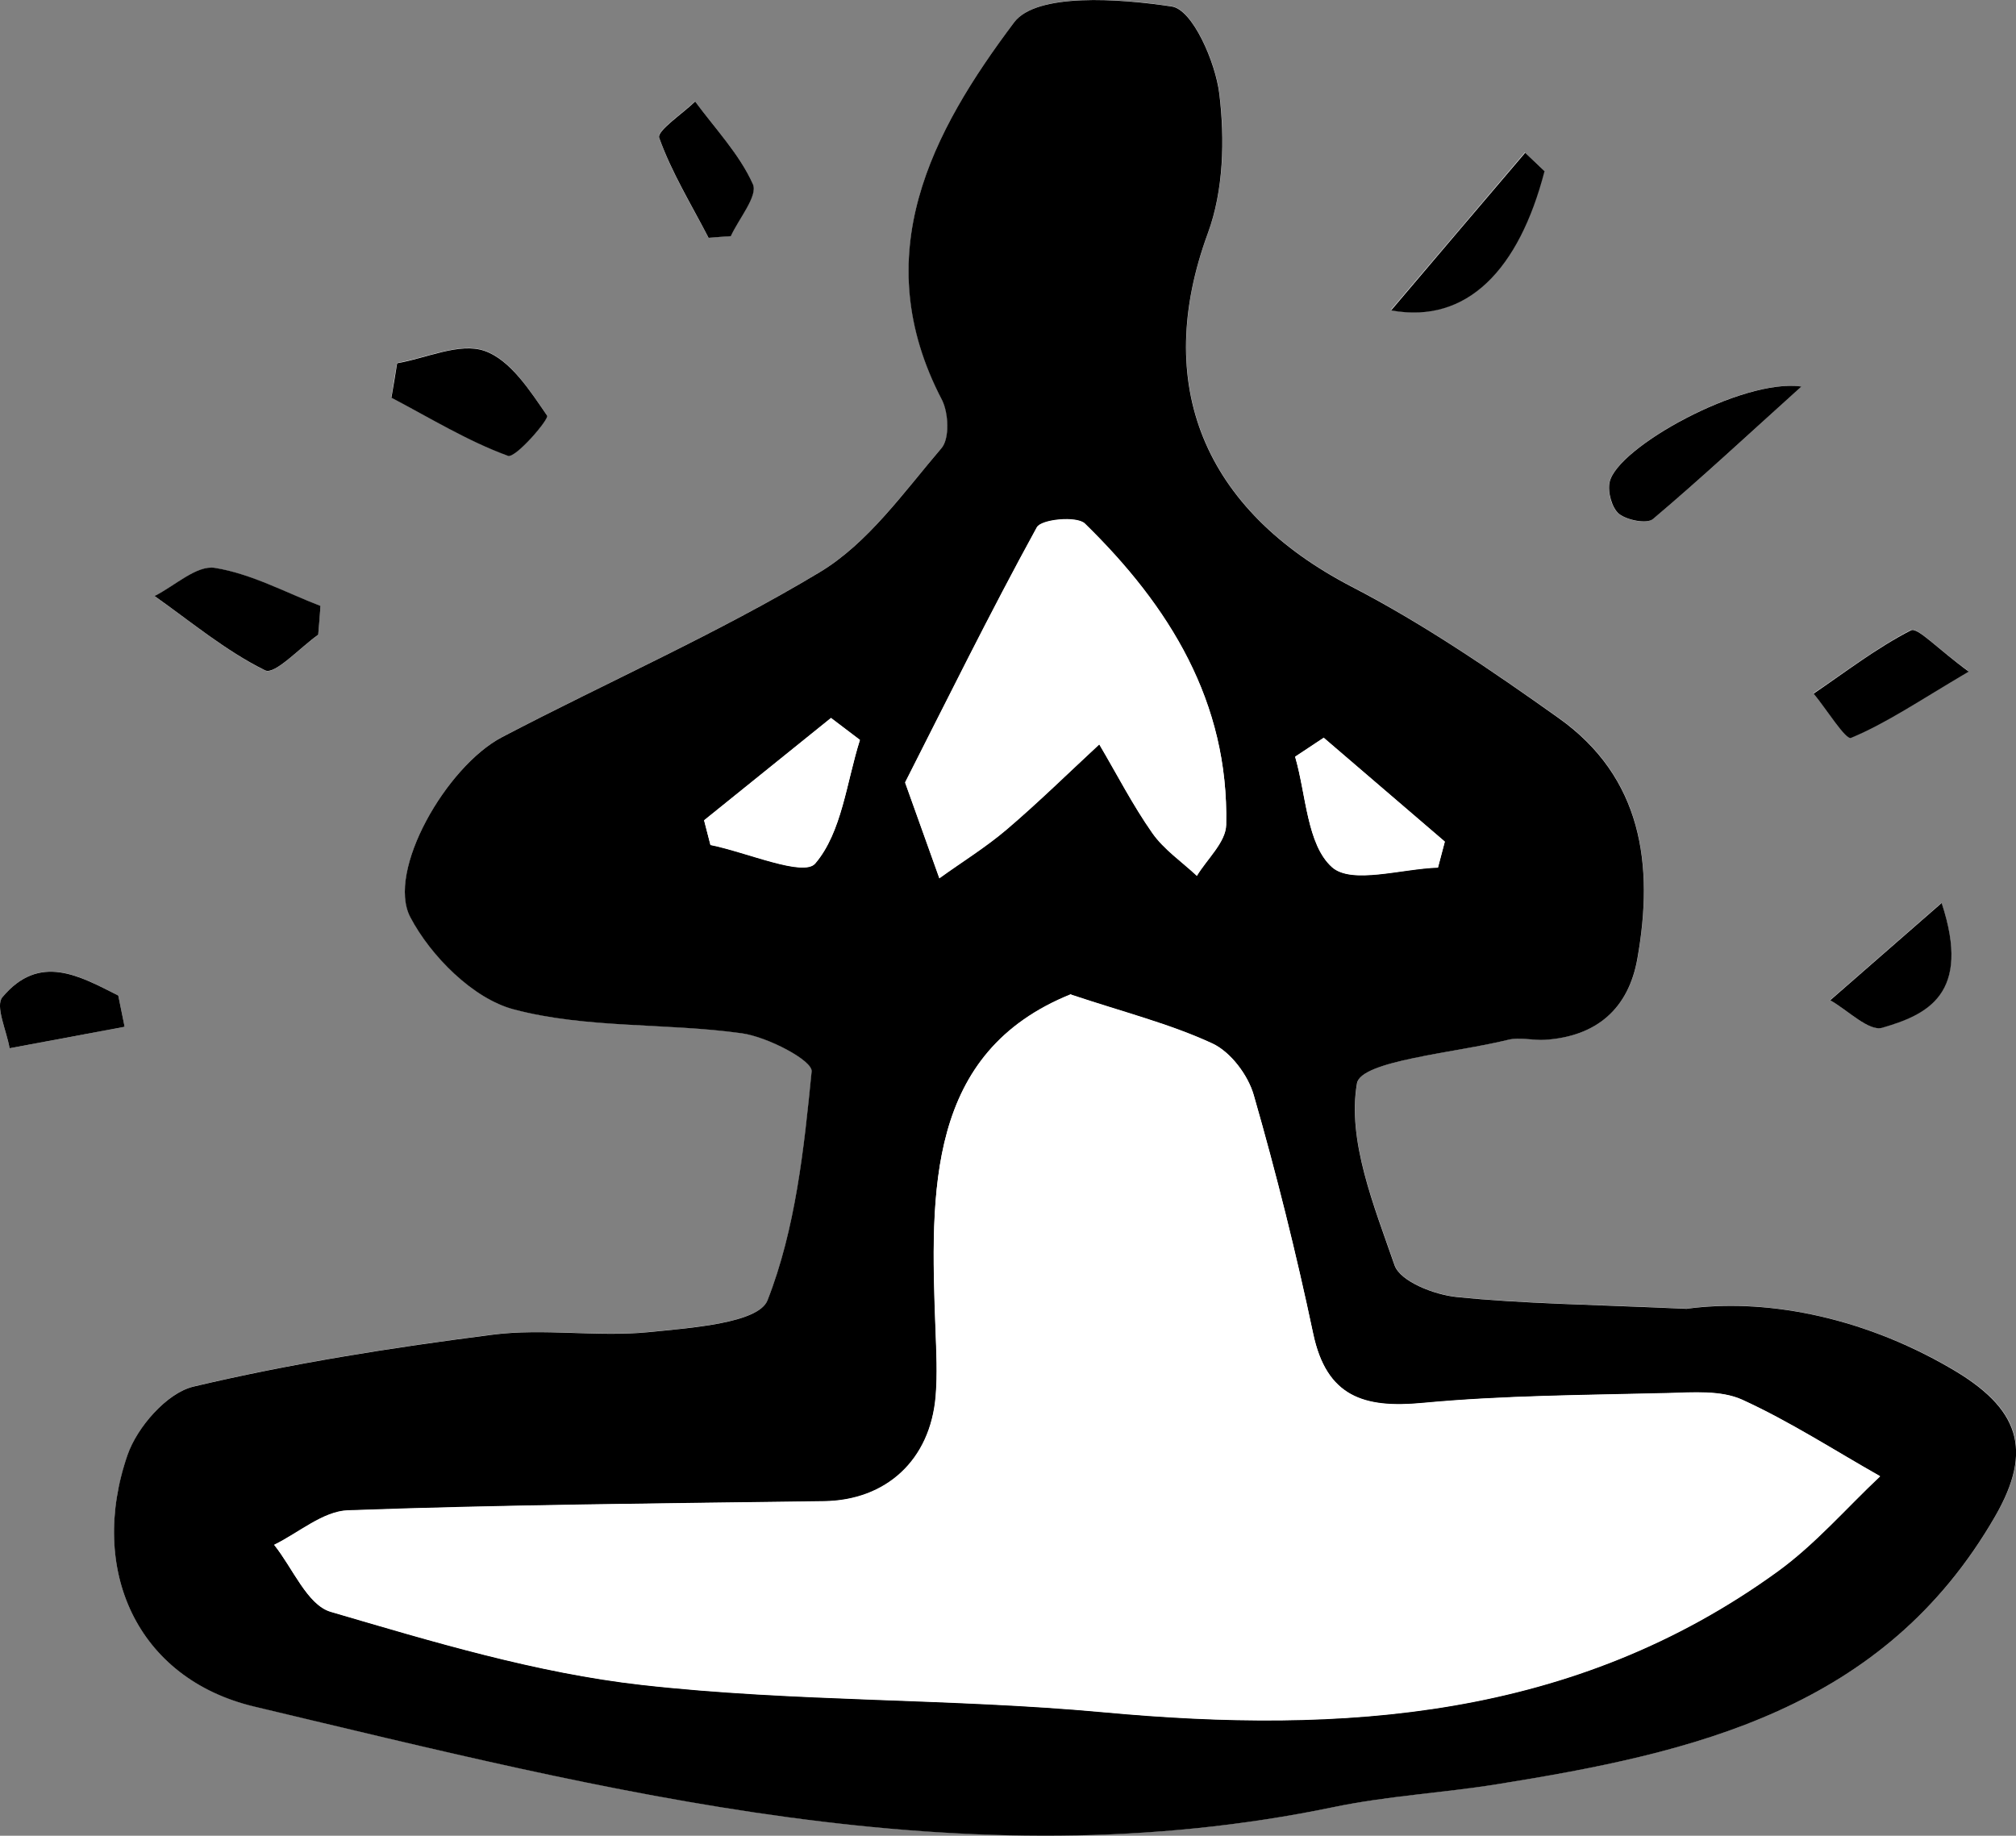 <?xml version="1.0" encoding="UTF-8"?>
<svg id="Layer_2" data-name="Layer 2" xmlns="http://www.w3.org/2000/svg" viewBox="0 0 123.92 112.85">
  <rect x="0" y="0" width="123.92" height="112.85" fill="#808080" stroke="none"/>
  <defs>
    <style>
      .cls-1, .cls-2 {
        fill: #fff;
      }

      .cls-2, .cls-3 {
        fill-rule: evenodd;
      }
    </style>
  </defs>
  <g id="Layer_1-2" data-name="Layer 1">
    <g>
      <path class="cls-1" d="M103.72,80.45c-5.96-.27-10.1-.31-14.19-.73-1.37-.14-3.46-.95-3.8-1.95-1.26-3.65-2.93-7.67-2.31-11.18,.24-1.4,6.02-1.87,9.29-2.68,.71-.18,1.52,.05,2.28,0,3.17-.21,5.13-1.92,5.67-5.01,1.01-5.77,.29-11.13-4.86-14.78-4.09-2.9-8.27-5.76-12.7-8.06-9.13-4.73-12.26-12.45-8.84-21.75,.96-2.61,1.04-5.75,.7-8.55-.24-1.97-1.66-5.18-2.92-5.37-3.22-.49-8.32-.85-9.69,.97-5.05,6.72-9.1,14.29-4.44,23.21,.42,.8,.48,2.38-.03,2.97-2.33,2.71-4.53,5.85-7.49,7.63-6.27,3.77-13.01,6.73-19.51,10.13-3.44,1.8-7.13,8.24-5.65,11.07,1.26,2.41,3.86,5.01,6.36,5.67,4.48,1.19,9.36,.82,14.02,1.47,1.58,.22,4.36,1.68,4.29,2.34-.47,4.76-.99,9.68-2.71,14.07-.55,1.41-4.71,1.7-7.28,1.96-3.18,.32-6.46-.25-9.63,.16-6.17,.79-12.34,1.76-18.38,3.19-1.63,.39-3.46,2.49-4.05,4.2-2.44,7.05,.55,13.76,7.79,15.47,21.8,5.18,43.62,10.91,66.39,6.17,3.27-.68,6.65-.86,9.96-1.39,12.12-1.94,23.8-4.58,30.66-16.48,2.38-4.12,1.46-6.66-2.71-9.08-5.73-3.33-11.67-4.29-16.21-3.68ZM19.56,39.02c.05-.59,.09-1.18,.14-1.76-2.16-.83-4.26-1.98-6.49-2.34-1.11-.18-2.46,1.11-3.71,1.73,2.24,1.57,4.37,3.37,6.8,4.57,.58,.29,2.15-1.41,3.26-2.19Zm4.84-16.7c-.12,.7-.24,1.41-.35,2.11,2.37,1.24,4.67,2.66,7.16,3.57,.48,.17,2.56-2.25,2.41-2.47-1.05-1.53-2.26-3.44-3.85-3.98-1.52-.52-3.56,.45-5.37,.76Zm86.31,1.44c-3.63-.52-11.31,3.73-11.78,5.88-.13,.6,.13,1.59,.58,1.95,.49,.4,1.71,.64,2.08,.32,2.95-2.48,5.77-5.11,9.12-8.14Zm10.3,17.51c-1.98-1.45-3.16-2.74-3.56-2.54-2.1,1.09-4.01,2.56-5.98,3.89,.79,.96,1.98,2.86,2.3,2.72,2.18-.92,4.17-2.27,7.24-4.08Zm-26.08-30.76c-.4-.38-.8-.76-1.2-1.14-2.61,3.08-5.23,6.15-8.24,9.69,4.68,.87,7.87-2.52,9.43-8.56Zm24.41,44.99c-2.73,2.38-4.79,4.18-6.85,5.98,1.08,.61,2.37,1.93,3.2,1.69,2.75-.8,5.5-2.06,3.65-7.67ZM43.55,14.61c.46-.03,.91-.06,1.36-.1,.5-1.09,1.68-2.48,1.36-3.2-.83-1.85-2.32-3.41-3.55-5.08-.78,.76-2.36,1.8-2.21,2.23,.76,2.14,1.97,4.11,3.03,6.14ZM7.66,63.12c-.13-.64-.26-1.28-.39-1.92-2.36-1.2-4.83-2.65-7.12,.1-.46,.54,.26,2.07,.44,3.14,2.36-.44,4.71-.88,7.07-1.32Z"/>
      <path class="cls-3" d="M103.72,80.45c4.54-.61,10.48,.34,16.21,3.68,4.17,2.42,5.08,4.97,2.71,9.08-6.86,11.9-18.54,14.54-30.66,16.48-3.31,.53-6.69,.71-9.96,1.39-22.77,4.74-44.59-.99-66.39-6.17-7.23-1.72-10.22-8.43-7.79-15.47,.59-1.71,2.42-3.81,4.05-4.2,6.04-1.43,12.21-2.4,18.38-3.19,3.16-.41,6.45,.16,9.63-.16,2.57-.26,6.73-.55,7.28-1.96,1.72-4.39,2.24-9.31,2.71-14.07,.06-.67-2.71-2.12-4.29-2.34-4.66-.65-9.53-.28-14.02-1.47-2.5-.66-5.1-3.27-6.36-5.67-1.48-2.83,2.21-9.27,5.65-11.07,6.5-3.4,13.24-6.36,19.51-10.13,2.97-1.78,5.17-4.92,7.49-7.63,.51-.59,.44-2.17,.03-2.97-4.66-8.92-.61-16.49,4.44-23.21,1.37-1.82,6.47-1.46,9.69-.97,1.27,.19,2.68,3.4,2.92,5.37,.34,2.8,.26,5.94-.7,8.55-3.42,9.3-.29,17.01,8.84,21.75,4.44,2.3,8.62,5.16,12.7,8.06,5.15,3.65,5.88,9.02,4.86,14.78-.54,3.1-2.51,4.8-5.67,5.01-.76,.05-1.56-.18-2.28,0-3.28,.81-9.05,1.28-9.29,2.68-.61,3.51,1.05,7.54,2.31,11.18,.35,1,2.44,1.81,3.8,1.95,4.09,.42,8.23,.46,14.19,.73Zm-37.88-19.32c-8.87,3.56-8.66,12.05-8.33,20.6,.05,1.37,.13,2.75,.01,4.11-.33,3.94-3.04,6.41-6.87,6.46-9.75,.13-19.51,.21-29.26,.56-1.53,.05-3.02,1.38-4.53,2.12,1.14,1.42,2.03,3.69,3.47,4.11,6.27,1.84,12.64,3.76,19.1,4.49,9.4,1.06,18.94,.81,28.37,1.68,14.78,1.37,28.95,.42,41.46-8.64,2.31-1.67,4.22-3.89,6.31-5.86-2.81-1.59-5.54-3.36-8.47-4.7-1.31-.6-3.01-.45-4.54-.41-5.04,.12-10.11,.13-15.12,.61-3.6,.34-5.9-.38-6.72-4.28-1.04-4.92-2.26-9.82-3.65-14.65-.35-1.23-1.42-2.65-2.54-3.17-2.59-1.2-5.41-1.91-8.68-3Zm-10.2-13.03c.96,2.68,1.53,4.28,2.1,5.87,1.39-.99,2.85-1.9,4.14-3,1.96-1.67,3.8-3.48,5.69-5.23,1.07,1.83,2.04,3.72,3.26,5.45,.71,1.02,1.81,1.76,2.74,2.63,.63-1.04,1.78-2.07,1.8-3.13,.17-7.55-3.5-13.45-8.68-18.51-.49-.48-2.69-.27-2.96,.23-2.89,5.27-5.55,10.67-8.09,15.67Zm-2.78-2.62c-.59-.45-1.18-.9-1.78-1.35-2.6,2.1-5.2,4.19-7.8,6.29,.13,.51,.26,1.01,.39,1.51,2.23,.45,5.72,1.98,6.44,1.14,1.64-1.92,1.92-4.99,2.75-7.6Zm28.5-.13c-.58,.39-1.17,.77-1.75,1.16,.68,2.34,.72,5.4,2.26,6.78,1.21,1.09,4.28,.1,6.52,.03,.14-.53,.28-1.06,.42-1.59-2.48-2.13-4.97-4.26-7.45-6.39Z"/>
      <path class="cls-3" d="M19.56,39.02c-1.11,.78-2.67,2.48-3.26,2.19-2.43-1.2-4.56-2.99-6.8-4.57,1.24-.62,2.59-1.91,3.71-1.73,2.23,.36,4.34,1.51,6.49,2.34-.04,.59-.09,1.18-.14,1.76Z"/>
      <path class="cls-3" d="M24.41,22.33c1.81-.31,3.84-1.29,5.37-.76,1.59,.55,2.8,2.45,3.85,3.98,.14,.21-1.94,2.64-2.41,2.47-2.49-.91-4.79-2.33-7.16-3.57,.12-.7,.24-1.41,.35-2.11Z"/>
      <path class="cls-3" d="M110.72,23.77c-3.36,3.03-6.18,5.66-9.12,8.14-.37,.31-1.59,.07-2.08-.32-.44-.36-.71-1.34-.58-1.95,.46-2.14,8.15-6.39,11.78-5.88Z"/>
      <path class="cls-3" d="M121.02,41.28c-3.07,1.81-5.06,3.17-7.24,4.08-.33,.14-1.51-1.76-2.3-2.72,1.97-1.34,3.88-2.81,5.98-3.89,.4-.21,1.58,1.09,3.56,2.54Z"/>
      <path class="cls-3" d="M94.94,10.52c-1.56,6.03-4.75,9.42-9.43,8.56,3.01-3.54,5.62-6.62,8.24-9.69,.4,.38,.8,.76,1.2,1.14Z"/>
      <path class="cls-3" d="M119.35,55.51c1.85,5.61-.9,6.87-3.65,7.67-.83,.24-2.12-1.08-3.2-1.69,2.06-1.8,4.12-3.6,6.85-5.98Z"/>
      <path class="cls-3" d="M43.55,14.61c-1.05-2.03-2.27-4.01-3.03-6.14-.15-.43,1.43-1.47,2.21-2.23,1.23,1.67,2.72,3.23,3.55,5.08,.32,.72-.86,2.11-1.36,3.2-.45,.03-.91,.06-1.36,.1Z"/>
      <path class="cls-3" d="M7.66,63.12c-2.36,.44-4.71,.88-7.07,1.32-.18-1.07-.9-2.6-.44-3.14,2.29-2.74,4.76-1.29,7.12-.1,.13,.64,.26,1.28,.39,1.92Z"/>
      <path class="cls-2" d="M65.84,61.14c3.27,1.09,6.09,1.8,8.68,3,1.12,.52,2.19,1.94,2.54,3.17,1.39,4.84,2.61,9.73,3.65,14.65,.82,3.9,3.13,4.62,6.72,4.28,5.02-.47,10.08-.48,15.12-.61,1.52-.04,3.23-.18,4.54,.41,2.93,1.34,5.66,3.11,8.47,4.7-2.09,1.97-4.01,4.19-6.31,5.86-12.5,9.06-26.68,10.01-41.46,8.64-9.43-.87-18.97-.62-28.37-1.68-6.46-.73-12.82-2.65-19.1-4.49-1.43-.42-2.33-2.69-3.47-4.11,1.51-.74,3-2.06,4.53-2.12,9.75-.35,19.5-.42,29.26-.56,3.82-.05,6.54-2.52,6.87-6.46,.11-1.36,.04-2.74-.01-4.11-.32-8.54-.53-17.03,8.33-20.6Z"/>
      <path class="cls-2" d="M55.64,48.11c2.54-5,5.2-10.4,8.09-15.67,.28-.51,2.47-.72,2.96-.23,5.18,5.06,8.85,10.95,8.68,18.51-.02,1.06-1.17,2.09-1.8,3.13-.93-.87-2.03-1.62-2.74-2.63-1.21-1.73-2.18-3.63-3.26-5.45-1.89,1.75-3.73,3.56-5.69,5.23-1.29,1.1-2.76,2-4.14,3-.57-1.59-1.14-3.19-2.1-5.87Z"/>
      <path class="cls-2" d="M52.86,45.49c-.83,2.61-1.11,5.68-2.75,7.6-.72,.84-4.2-.69-6.44-1.14-.13-.5-.26-1.01-.39-1.51,2.6-2.1,5.2-4.19,7.8-6.29,.59,.45,1.19,.9,1.78,1.35Z"/>
      <path class="cls-2" d="M81.36,45.36c2.48,2.13,4.97,4.26,7.45,6.39-.14,.53-.28,1.06-.42,1.59-2.24,.07-5.31,1.05-6.52-.03-1.54-1.39-1.58-4.45-2.26-6.78,.58-.39,1.17-.77,1.75-1.16Z"/>
    </g>
  </g>
</svg>